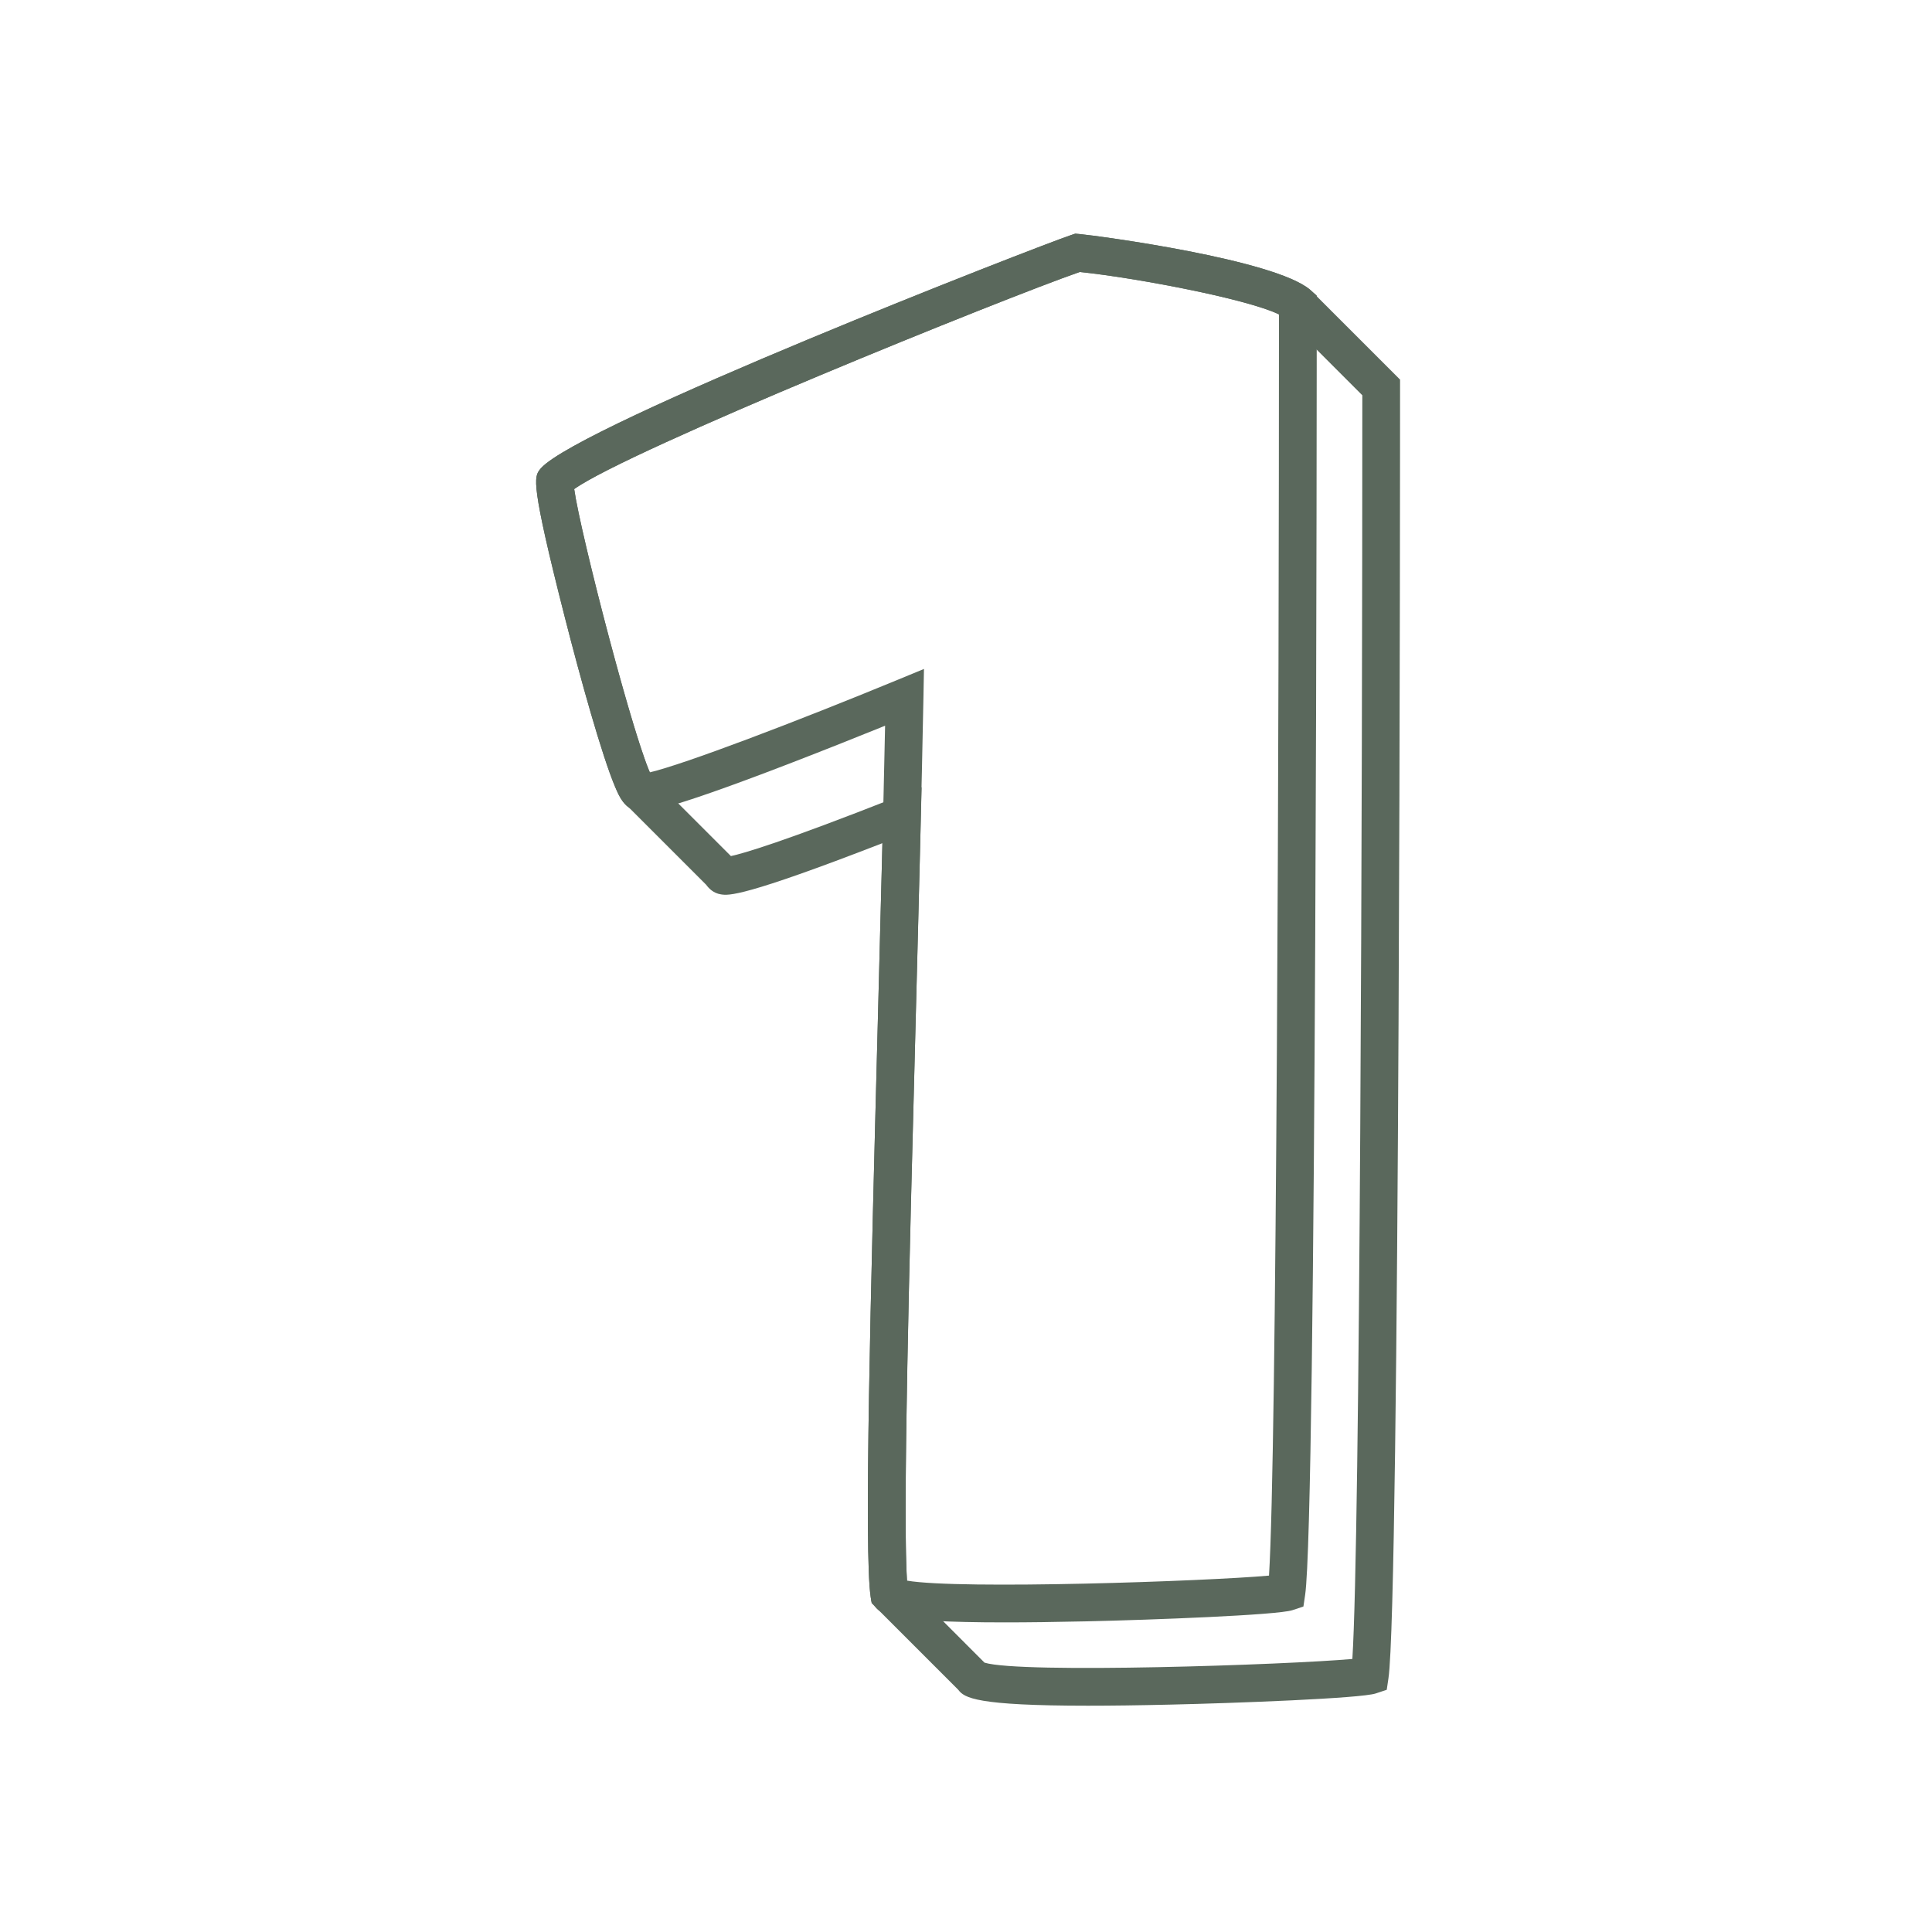 <svg xmlns="http://www.w3.org/2000/svg" version="1.1" xmlns:xlink="http://www.w3.org/1999/xlink" width="512" height="512" x="0" y="0" viewBox="0 0 512 512" style="enable-background:new 0 0 512 512" xml:space="preserve" class=""><g><path d="M288.42 452.03c-29.79 0-32.88-2.09-34.48-4.23l-22.95-22.95-.25-1.63c-1.8-11.9-.01-79.98 1.88-152.05.42-15.95.85-32.36 1.23-47.72-37 14.36-40.77 13.88-42.77 13.57-2.07-.3-3.31-1.68-3.93-2.54l-20.44-20.44c-1.9-1.31-2.91-3.68-3.65-5.41-3.5-8.22-9.25-28.83-13.46-45.38-9.04-35.48-8.04-36.81-6.53-38.83l.29-.35c10.48-11.64 131.59-58.82 140.6-61.82l.99-.33 1.04.09c5.01.46 51.81 6.72 61.21 14.78l.28.26 23.55 23.55v2.07c0 13.13-.04 321.84-3.08 342.11l-.45 3.03-2.91.97c-3.96 1.32-37.42 2.58-54.46 2.96-8.49.2-15.66.29-21.71.29zm-27.51-11.41c9.68 2.96 80.39.56 97.48-.98 2.06-32.39 2.63-228.82 2.64-334.89l-20.45-20.46c-5.34-4.24-39.22-10.68-54.44-12.21-19.77 6.84-119.47 47.18-133.97 57.53 1.73 12.21 16.34 68.5 20.69 76.42l20.84 20.84c3.35-.72 13.53-3.66 43.52-15.47l7.01-2.76-.18 7.53c-.42 17.46-.92 36.67-1.41 55.26-1.65 62.75-3.51 133.55-2.17 148.73z" fill="#5a685c" opacity="1" data-original="#000000"></path><path d="M266.33 429.95c-31.52 0-33.15-2.34-34.74-4.61l-.67-.96-.18-1.16c-1.8-11.9-.01-79.96 1.88-152.01.72-27.31 1.46-55.45 1.94-78.89-6.22 2.52-15.8 6.36-25.59 10.13-34.38 13.23-37.93 12.8-39.96 12.49-3.48-.5-4.96-3.99-5.95-6.3-3.5-8.22-9.25-28.83-13.46-45.38-9.04-35.48-8.04-36.81-6.53-38.83l.29-.35c10.48-11.64 131.59-58.82 140.6-61.82l.99-.33 1.04.09c5.01.46 51.81 6.72 61.21 14.78l1.75 1.5v2.3c0 13.13-.04 321.84-3.08 342.11l-.45 3.03-2.91.97c-3.96 1.32-37.42 2.58-54.46 2.96-8.49.19-15.66.28-21.72.28zm-25.98-11.07c13.99 2.42 79.57.16 95.95-1.33 2.06-32.32 2.63-228 2.64-334.23-8.61-4.19-38.72-9.82-52.81-11.24-19.77 6.84-119.47 47.18-133.97 57.53 1.65 11.66 15.05 63.55 20.04 75.07 8.98-2.08 38.94-13.48 65.61-24.49l7.05-2.91-.14 7.63c-.47 24.84-1.29 56.22-2.09 86.56-1.62 61.12-3.43 129.88-2.28 147.41z" fill="#5a685c" opacity="1" data-original="#000000"></path></g></svg>